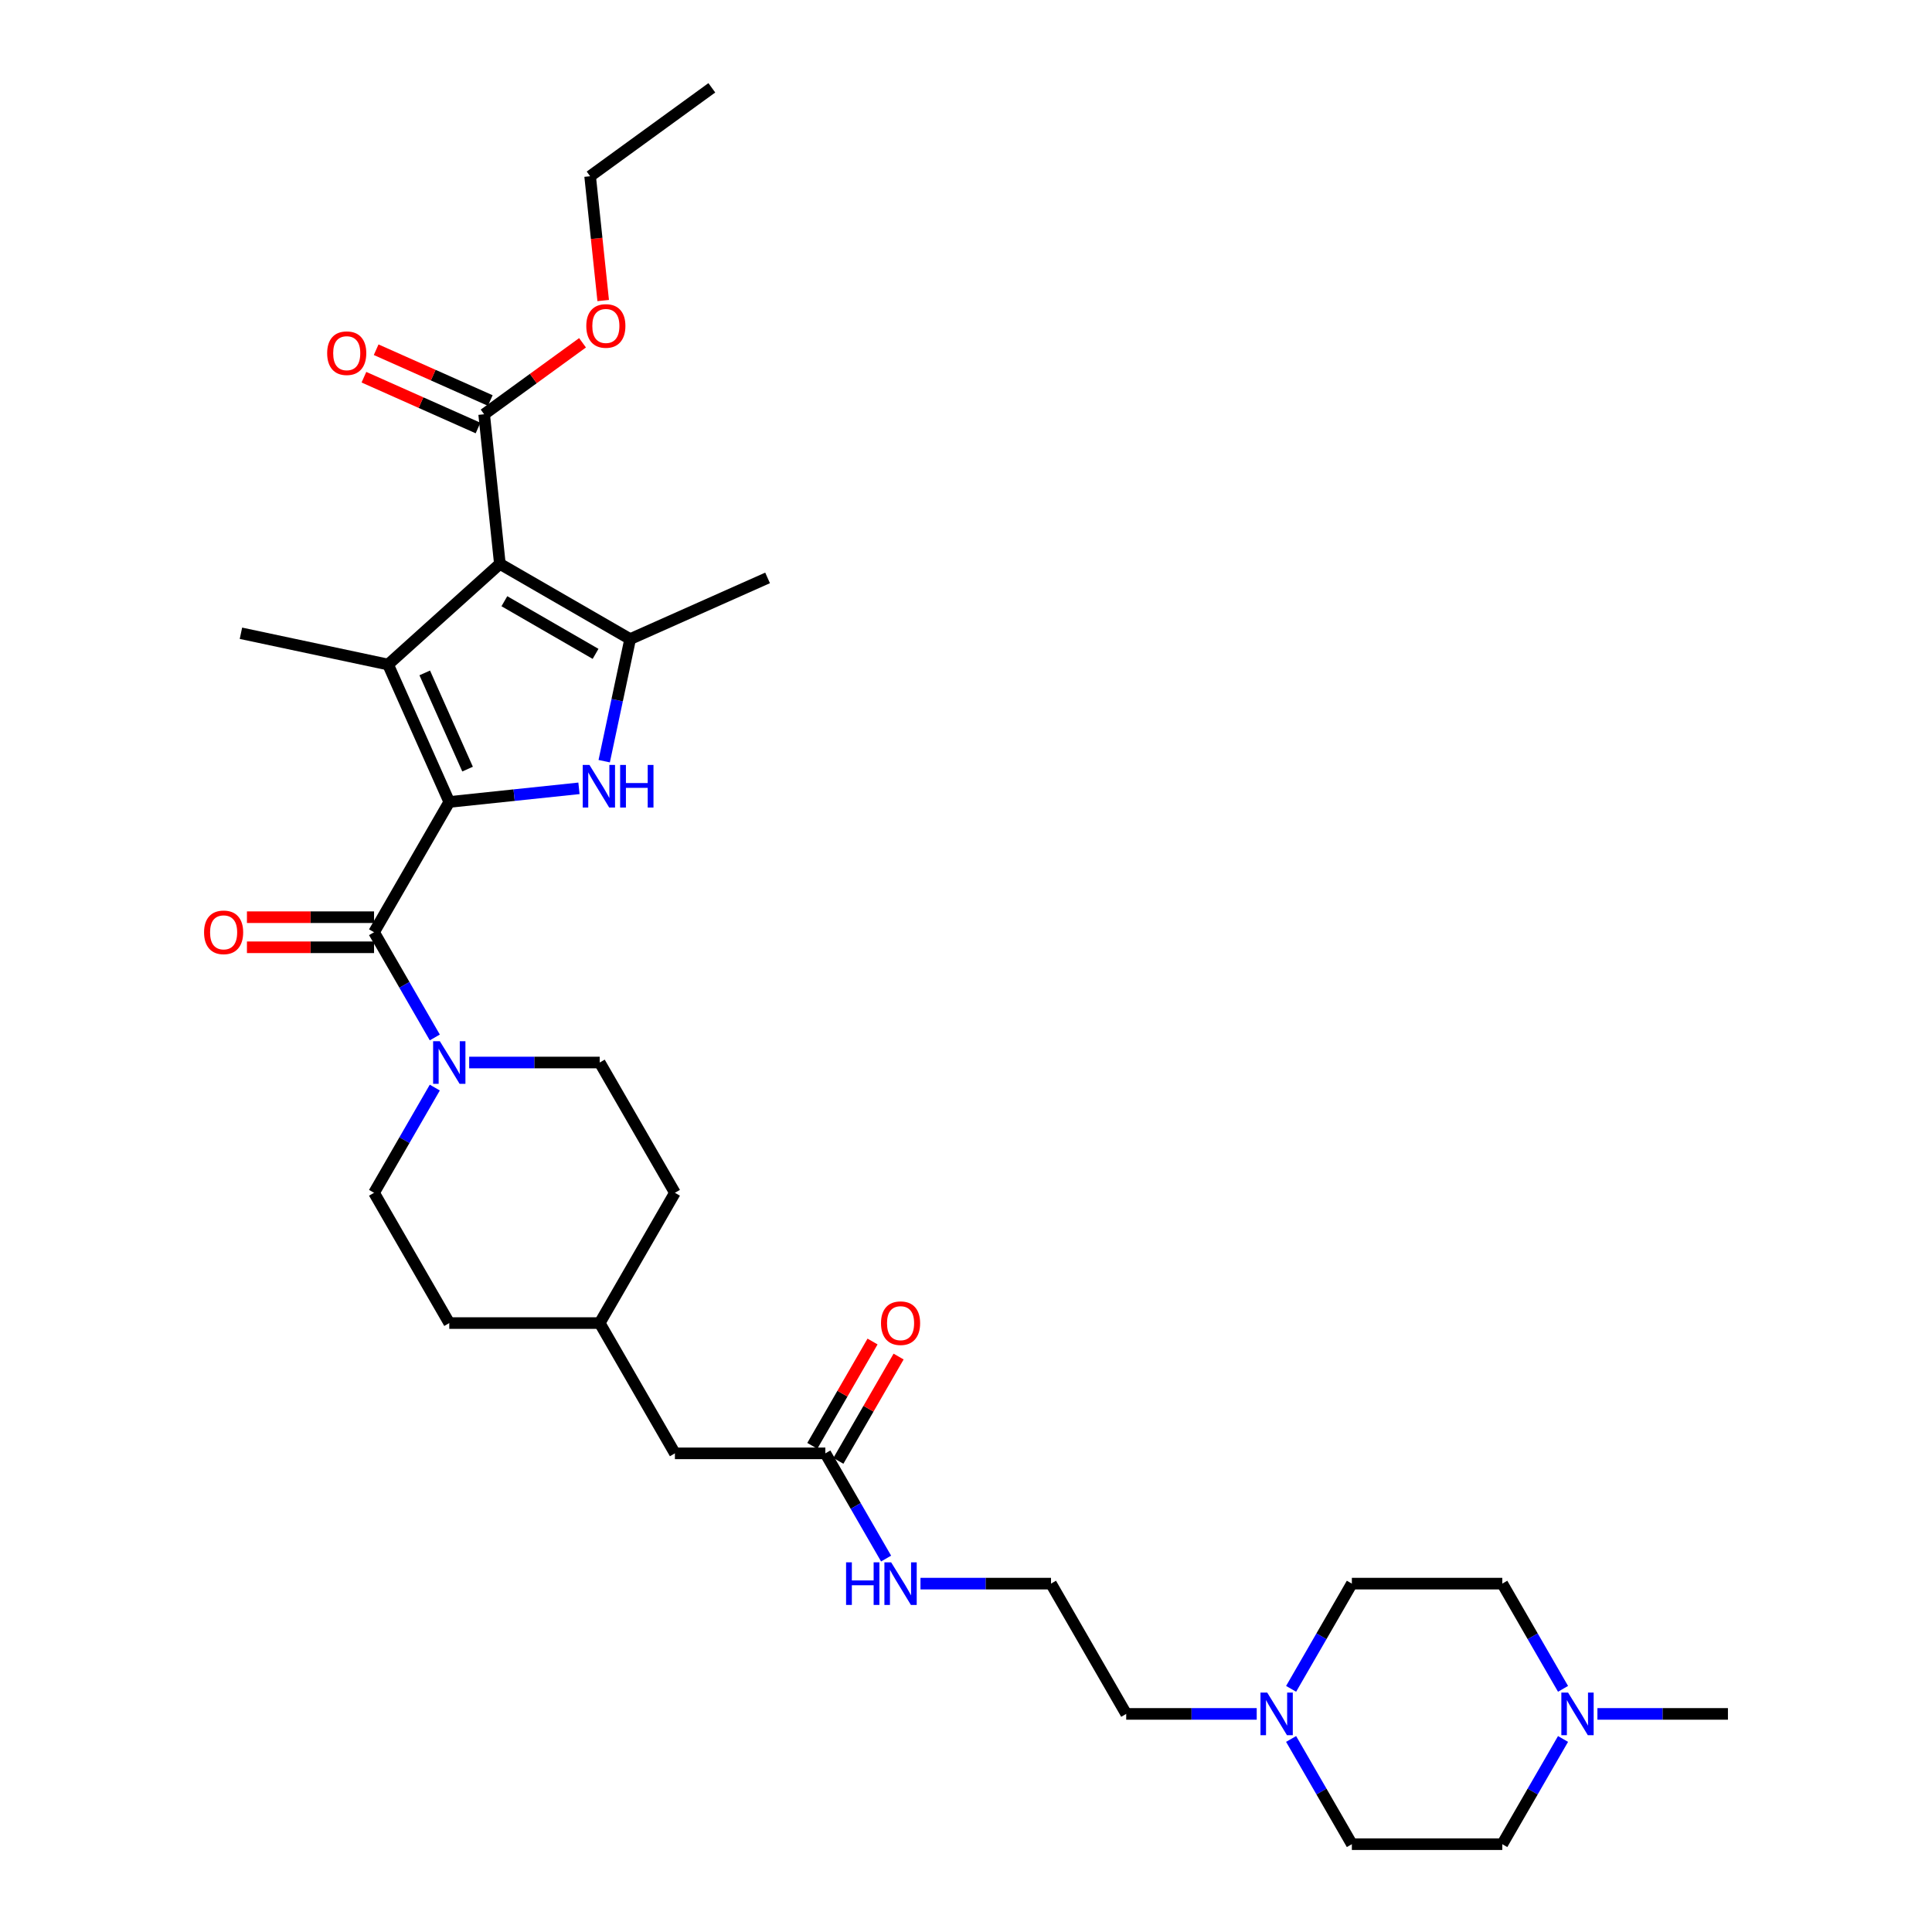 <?xml version='1.0' encoding='iso-8859-1'?>
<svg version='1.1' baseProfile='full'
              xmlns='http://www.w3.org/2000/svg'
                      xmlns:rdkit='http://www.rdkit.org/xml'
                      xmlns:xlink='http://www.w3.org/1999/xlink'
                  xml:space='preserve'
width='1000px' height='1000px' viewBox='0 0 1000 1000'>
<!-- END OF HEADER -->
<rect style='opacity:1.0;fill:#FFFFFF;stroke:none' width='1000' height='1000' x='0' y='0'> </rect>
<path class='bond-1' d='M 232.54,415.094 L 200.87,343.962' style='fill:none;fill-rule:evenodd;stroke:#000000;stroke-width:6px;stroke-linecap:butt;stroke-linejoin:miter;stroke-opacity:1' />
<path class='bond-1' d='M 242.016,398.09 L 219.847,348.298' style='fill:none;fill-rule:evenodd;stroke:#000000;stroke-width:6px;stroke-linecap:butt;stroke-linejoin:miter;stroke-opacity:1' />
<path class='bond-2' d='M 232.54,415.094 L 266.104,411.566' style='fill:none;fill-rule:evenodd;stroke:#000000;stroke-width:6px;stroke-linecap:butt;stroke-linejoin:miter;stroke-opacity:1' />
<path class='bond-2' d='M 266.104,411.566 L 299.668,408.038' style='fill:none;fill-rule:evenodd;stroke:#0000FF;stroke-width:6px;stroke-linecap:butt;stroke-linejoin:miter;stroke-opacity:1' />
<path class='bond-4' d='M 232.54,415.094 L 193.608,482.525' style='fill:none;fill-rule:evenodd;stroke:#000000;stroke-width:6px;stroke-linecap:butt;stroke-linejoin:miter;stroke-opacity:1' />
<path class='bond-0' d='M 258.734,291.861 L 200.87,343.962' style='fill:none;fill-rule:evenodd;stroke:#000000;stroke-width:6px;stroke-linecap:butt;stroke-linejoin:miter;stroke-opacity:1' />
<path class='bond-6' d='M 258.734,291.861 L 250.595,214.425' style='fill:none;fill-rule:evenodd;stroke:#000000;stroke-width:6px;stroke-linecap:butt;stroke-linejoin:miter;stroke-opacity:1' />
<path class='bond-32' d='M 258.734,291.861 L 326.165,330.793' style='fill:none;fill-rule:evenodd;stroke:#000000;stroke-width:6px;stroke-linecap:butt;stroke-linejoin:miter;stroke-opacity:1' />
<path class='bond-32' d='M 261.062,311.187 L 308.264,338.44' style='fill:none;fill-rule:evenodd;stroke:#000000;stroke-width:6px;stroke-linecap:butt;stroke-linejoin:miter;stroke-opacity:1' />
<path class='bond-17' d='M 200.87,343.962 L 124.709,327.773' style='fill:none;fill-rule:evenodd;stroke:#000000;stroke-width:6px;stroke-linecap:butt;stroke-linejoin:miter;stroke-opacity:1' />
<path class='bond-3' d='M 312.734,393.983 L 319.45,362.388' style='fill:none;fill-rule:evenodd;stroke:#0000FF;stroke-width:6px;stroke-linecap:butt;stroke-linejoin:miter;stroke-opacity:1' />
<path class='bond-3' d='M 319.45,362.388 L 326.165,330.793' style='fill:none;fill-rule:evenodd;stroke:#000000;stroke-width:6px;stroke-linecap:butt;stroke-linejoin:miter;stroke-opacity:1' />
<path class='bond-23' d='M 326.165,330.793 L 397.297,299.123' style='fill:none;fill-rule:evenodd;stroke:#000000;stroke-width:6px;stroke-linecap:butt;stroke-linejoin:miter;stroke-opacity:1' />
<path class='bond-5' d='M 193.608,482.525 L 209.33,509.755' style='fill:none;fill-rule:evenodd;stroke:#000000;stroke-width:6px;stroke-linecap:butt;stroke-linejoin:miter;stroke-opacity:1' />
<path class='bond-5' d='M 209.33,509.755 L 225.051,536.985' style='fill:none;fill-rule:evenodd;stroke:#0000FF;stroke-width:6px;stroke-linecap:butt;stroke-linejoin:miter;stroke-opacity:1' />
<path class='bond-10' d='M 193.608,474.739 L 160.711,474.739' style='fill:none;fill-rule:evenodd;stroke:#000000;stroke-width:6px;stroke-linecap:butt;stroke-linejoin:miter;stroke-opacity:1' />
<path class='bond-10' d='M 160.711,474.739 L 127.814,474.739' style='fill:none;fill-rule:evenodd;stroke:#FF0000;stroke-width:6px;stroke-linecap:butt;stroke-linejoin:miter;stroke-opacity:1' />
<path class='bond-10' d='M 193.608,490.311 L 160.711,490.311' style='fill:none;fill-rule:evenodd;stroke:#000000;stroke-width:6px;stroke-linecap:butt;stroke-linejoin:miter;stroke-opacity:1' />
<path class='bond-10' d='M 160.711,490.311 L 127.814,490.311' style='fill:none;fill-rule:evenodd;stroke:#FF0000;stroke-width:6px;stroke-linecap:butt;stroke-linejoin:miter;stroke-opacity:1' />
<path class='bond-11' d='M 225.051,562.929 L 209.33,590.158' style='fill:none;fill-rule:evenodd;stroke:#0000FF;stroke-width:6px;stroke-linecap:butt;stroke-linejoin:miter;stroke-opacity:1' />
<path class='bond-11' d='M 209.33,590.158 L 193.608,617.388' style='fill:none;fill-rule:evenodd;stroke:#000000;stroke-width:6px;stroke-linecap:butt;stroke-linejoin:miter;stroke-opacity:1' />
<path class='bond-12' d='M 242.849,549.957 L 276.626,549.957' style='fill:none;fill-rule:evenodd;stroke:#0000FF;stroke-width:6px;stroke-linecap:butt;stroke-linejoin:miter;stroke-opacity:1' />
<path class='bond-12' d='M 276.626,549.957 L 310.403,549.957' style='fill:none;fill-rule:evenodd;stroke:#000000;stroke-width:6px;stroke-linecap:butt;stroke-linejoin:miter;stroke-opacity:1' />
<path class='bond-13' d='M 253.762,207.312 L 224.231,194.163' style='fill:none;fill-rule:evenodd;stroke:#000000;stroke-width:6px;stroke-linecap:butt;stroke-linejoin:miter;stroke-opacity:1' />
<path class='bond-13' d='M 224.231,194.163 L 194.699,181.015' style='fill:none;fill-rule:evenodd;stroke:#FF0000;stroke-width:6px;stroke-linecap:butt;stroke-linejoin:miter;stroke-opacity:1' />
<path class='bond-13' d='M 247.428,221.538 L 217.897,208.39' style='fill:none;fill-rule:evenodd;stroke:#000000;stroke-width:6px;stroke-linecap:butt;stroke-linejoin:miter;stroke-opacity:1' />
<path class='bond-13' d='M 217.897,208.39 L 188.365,195.242' style='fill:none;fill-rule:evenodd;stroke:#FF0000;stroke-width:6px;stroke-linecap:butt;stroke-linejoin:miter;stroke-opacity:1' />
<path class='bond-22' d='M 250.595,214.425 L 276.057,195.926' style='fill:none;fill-rule:evenodd;stroke:#000000;stroke-width:6px;stroke-linecap:butt;stroke-linejoin:miter;stroke-opacity:1' />
<path class='bond-22' d='M 276.057,195.926 L 301.519,177.426' style='fill:none;fill-rule:evenodd;stroke:#FF0000;stroke-width:6px;stroke-linecap:butt;stroke-linejoin:miter;stroke-opacity:1' />
<path class='bond-7' d='M 650.478,887.114 L 616.701,887.114' style='fill:none;fill-rule:evenodd;stroke:#0000FF;stroke-width:6px;stroke-linecap:butt;stroke-linejoin:miter;stroke-opacity:1' />
<path class='bond-7' d='M 616.701,887.114 L 582.924,887.114' style='fill:none;fill-rule:evenodd;stroke:#000000;stroke-width:6px;stroke-linecap:butt;stroke-linejoin:miter;stroke-opacity:1' />
<path class='bond-20' d='M 668.277,874.142 L 683.998,846.912' style='fill:none;fill-rule:evenodd;stroke:#0000FF;stroke-width:6px;stroke-linecap:butt;stroke-linejoin:miter;stroke-opacity:1' />
<path class='bond-20' d='M 683.998,846.912 L 699.719,819.682' style='fill:none;fill-rule:evenodd;stroke:#000000;stroke-width:6px;stroke-linecap:butt;stroke-linejoin:miter;stroke-opacity:1' />
<path class='bond-21' d='M 668.277,900.086 L 683.998,927.316' style='fill:none;fill-rule:evenodd;stroke:#0000FF;stroke-width:6px;stroke-linecap:butt;stroke-linejoin:miter;stroke-opacity:1' />
<path class='bond-21' d='M 683.998,927.316 L 699.719,954.545' style='fill:none;fill-rule:evenodd;stroke:#000000;stroke-width:6px;stroke-linecap:butt;stroke-linejoin:miter;stroke-opacity:1' />
<path class='bond-8' d='M 809.024,900.086 L 793.303,927.316' style='fill:none;fill-rule:evenodd;stroke:#0000FF;stroke-width:6px;stroke-linecap:butt;stroke-linejoin:miter;stroke-opacity:1' />
<path class='bond-8' d='M 793.303,927.316 L 777.582,954.545' style='fill:none;fill-rule:evenodd;stroke:#000000;stroke-width:6px;stroke-linecap:butt;stroke-linejoin:miter;stroke-opacity:1' />
<path class='bond-29' d='M 826.823,887.114 L 860.6,887.114' style='fill:none;fill-rule:evenodd;stroke:#0000FF;stroke-width:6px;stroke-linecap:butt;stroke-linejoin:miter;stroke-opacity:1' />
<path class='bond-29' d='M 860.6,887.114 L 894.377,887.114' style='fill:none;fill-rule:evenodd;stroke:#000000;stroke-width:6px;stroke-linecap:butt;stroke-linejoin:miter;stroke-opacity:1' />
<path class='bond-34' d='M 809.024,874.142 L 793.303,846.912' style='fill:none;fill-rule:evenodd;stroke:#0000FF;stroke-width:6px;stroke-linecap:butt;stroke-linejoin:miter;stroke-opacity:1' />
<path class='bond-34' d='M 793.303,846.912 L 777.582,819.682' style='fill:none;fill-rule:evenodd;stroke:#000000;stroke-width:6px;stroke-linecap:butt;stroke-linejoin:miter;stroke-opacity:1' />
<path class='bond-9' d='M 427.198,752.251 L 349.335,752.251' style='fill:none;fill-rule:evenodd;stroke:#000000;stroke-width:6px;stroke-linecap:butt;stroke-linejoin:miter;stroke-opacity:1' />
<path class='bond-14' d='M 433.941,756.144 L 449.527,729.148' style='fill:none;fill-rule:evenodd;stroke:#000000;stroke-width:6px;stroke-linecap:butt;stroke-linejoin:miter;stroke-opacity:1' />
<path class='bond-14' d='M 449.527,729.148 L 465.114,702.152' style='fill:none;fill-rule:evenodd;stroke:#FF0000;stroke-width:6px;stroke-linecap:butt;stroke-linejoin:miter;stroke-opacity:1' />
<path class='bond-14' d='M 420.455,748.358 L 436.041,721.362' style='fill:none;fill-rule:evenodd;stroke:#000000;stroke-width:6px;stroke-linecap:butt;stroke-linejoin:miter;stroke-opacity:1' />
<path class='bond-14' d='M 436.041,721.362 L 451.627,694.366' style='fill:none;fill-rule:evenodd;stroke:#FF0000;stroke-width:6px;stroke-linecap:butt;stroke-linejoin:miter;stroke-opacity:1' />
<path class='bond-15' d='M 427.198,752.251 L 442.919,779.481' style='fill:none;fill-rule:evenodd;stroke:#000000;stroke-width:6px;stroke-linecap:butt;stroke-linejoin:miter;stroke-opacity:1' />
<path class='bond-15' d='M 442.919,779.481 L 458.64,806.71' style='fill:none;fill-rule:evenodd;stroke:#0000FF;stroke-width:6px;stroke-linecap:butt;stroke-linejoin:miter;stroke-opacity:1' />
<path class='bond-24' d='M 193.608,617.388 L 232.54,684.82' style='fill:none;fill-rule:evenodd;stroke:#000000;stroke-width:6px;stroke-linecap:butt;stroke-linejoin:miter;stroke-opacity:1' />
<path class='bond-25' d='M 310.403,549.957 L 349.335,617.388' style='fill:none;fill-rule:evenodd;stroke:#000000;stroke-width:6px;stroke-linecap:butt;stroke-linejoin:miter;stroke-opacity:1' />
<path class='bond-27' d='M 476.439,819.682 L 510.216,819.682' style='fill:none;fill-rule:evenodd;stroke:#0000FF;stroke-width:6px;stroke-linecap:butt;stroke-linejoin:miter;stroke-opacity:1' />
<path class='bond-27' d='M 510.216,819.682 L 543.993,819.682' style='fill:none;fill-rule:evenodd;stroke:#000000;stroke-width:6px;stroke-linecap:butt;stroke-linejoin:miter;stroke-opacity:1' />
<path class='bond-16' d='M 349.335,752.251 L 310.403,684.82' style='fill:none;fill-rule:evenodd;stroke:#000000;stroke-width:6px;stroke-linecap:butt;stroke-linejoin:miter;stroke-opacity:1' />
<path class='bond-18' d='M 777.582,819.682 L 699.719,819.682' style='fill:none;fill-rule:evenodd;stroke:#000000;stroke-width:6px;stroke-linecap:butt;stroke-linejoin:miter;stroke-opacity:1' />
<path class='bond-19' d='M 777.582,954.545 L 699.719,954.545' style='fill:none;fill-rule:evenodd;stroke:#000000;stroke-width:6px;stroke-linecap:butt;stroke-linejoin:miter;stroke-opacity:1' />
<path class='bond-30' d='M 312.211,155.561 L 308.83,123.391' style='fill:none;fill-rule:evenodd;stroke:#FF0000;stroke-width:6px;stroke-linecap:butt;stroke-linejoin:miter;stroke-opacity:1' />
<path class='bond-30' d='M 308.83,123.391 L 305.449,91.221' style='fill:none;fill-rule:evenodd;stroke:#000000;stroke-width:6px;stroke-linecap:butt;stroke-linejoin:miter;stroke-opacity:1' />
<path class='bond-33' d='M 232.54,684.82 L 310.403,684.82' style='fill:none;fill-rule:evenodd;stroke:#000000;stroke-width:6px;stroke-linecap:butt;stroke-linejoin:miter;stroke-opacity:1' />
<path class='bond-26' d='M 349.335,617.388 L 310.403,684.82' style='fill:none;fill-rule:evenodd;stroke:#000000;stroke-width:6px;stroke-linecap:butt;stroke-linejoin:miter;stroke-opacity:1' />
<path class='bond-28' d='M 543.993,819.682 L 582.924,887.114' style='fill:none;fill-rule:evenodd;stroke:#000000;stroke-width:6px;stroke-linecap:butt;stroke-linejoin:miter;stroke-opacity:1' />
<path class='bond-31' d='M 305.449,91.221 L 368.441,45.455' style='fill:none;fill-rule:evenodd;stroke:#000000;stroke-width:6px;stroke-linecap:butt;stroke-linejoin:miter;stroke-opacity:1' />
<path  class='atom-3' d='M 305.102 395.929
L 312.328 407.609
Q 313.044 408.761, 314.197 410.848
Q 315.349 412.935, 315.411 413.059
L 315.411 395.929
L 318.339 395.929
L 318.339 417.98
L 315.318 417.98
L 307.563 405.211
Q 306.66 403.716, 305.694 402.003
Q 304.76 400.29, 304.48 399.76
L 304.48 417.98
L 301.614 417.98
L 301.614 395.929
L 305.102 395.929
' fill='#0000FF'/>
<path  class='atom-3' d='M 320.986 395.929
L 323.976 395.929
L 323.976 405.304
L 335.251 405.304
L 335.251 395.929
L 338.241 395.929
L 338.241 417.98
L 335.251 417.98
L 335.251 407.796
L 323.976 407.796
L 323.976 417.98
L 320.986 417.98
L 320.986 395.929
' fill='#0000FF'/>
<path  class='atom-6' d='M 227.666 538.931
L 234.891 550.611
Q 235.608 551.763, 236.76 553.85
Q 237.913 555.936, 237.975 556.061
L 237.975 538.931
L 240.903 538.931
L 240.903 560.982
L 237.881 560.982
L 230.126 548.212
Q 229.223 546.717, 228.258 545.004
Q 227.323 543.291, 227.043 542.762
L 227.043 560.982
L 224.178 560.982
L 224.178 538.931
L 227.666 538.931
' fill='#0000FF'/>
<path  class='atom-8' d='M 655.913 876.089
L 663.139 887.768
Q 663.855 888.92, 665.008 891.007
Q 666.16 893.094, 666.222 893.218
L 666.222 876.089
L 669.15 876.089
L 669.15 898.139
L 666.129 898.139
L 658.374 885.37
Q 657.47 883.875, 656.505 882.162
Q 655.571 880.449, 655.29 879.919
L 655.29 898.139
L 652.425 898.139
L 652.425 876.089
L 655.913 876.089
' fill='#0000FF'/>
<path  class='atom-9' d='M 811.64 876.089
L 818.865 887.768
Q 819.582 888.92, 820.734 891.007
Q 821.886 893.094, 821.949 893.218
L 821.949 876.089
L 824.876 876.089
L 824.876 898.139
L 821.855 898.139
L 814.1 885.37
Q 813.197 883.875, 812.231 882.162
Q 811.297 880.449, 811.017 879.919
L 811.017 898.139
L 808.151 898.139
L 808.151 876.089
L 811.64 876.089
' fill='#0000FF'/>
<path  class='atom-11' d='M 105.623 482.587
Q 105.623 477.293, 108.239 474.334
Q 110.855 471.375, 115.745 471.375
Q 120.635 471.375, 123.251 474.334
Q 125.867 477.293, 125.867 482.587
Q 125.867 487.944, 123.22 490.997
Q 120.573 494.018, 115.745 494.018
Q 110.887 494.018, 108.239 490.997
Q 105.623 487.976, 105.623 482.587
M 115.745 491.526
Q 119.109 491.526, 120.915 489.284
Q 122.753 487.01, 122.753 482.587
Q 122.753 478.258, 120.915 476.078
Q 119.109 473.867, 115.745 473.867
Q 112.382 473.867, 110.544 476.047
Q 108.738 478.227, 108.738 482.587
Q 108.738 487.041, 110.544 489.284
Q 112.382 491.526, 115.745 491.526
' fill='#FF0000'/>
<path  class='atom-14' d='M 169.341 182.817
Q 169.341 177.523, 171.957 174.564
Q 174.574 171.605, 179.463 171.605
Q 184.353 171.605, 186.969 174.564
Q 189.586 177.523, 189.586 182.817
Q 189.586 188.174, 186.938 191.227
Q 184.291 194.248, 179.463 194.248
Q 174.605 194.248, 171.957 191.227
Q 169.341 188.205, 169.341 182.817
M 179.463 191.756
Q 182.827 191.756, 184.633 189.514
Q 186.471 187.24, 186.471 182.817
Q 186.471 178.488, 184.633 176.308
Q 182.827 174.097, 179.463 174.097
Q 176.1 174.097, 174.262 176.277
Q 172.456 178.457, 172.456 182.817
Q 172.456 187.271, 174.262 189.514
Q 176.1 191.756, 179.463 191.756
' fill='#FF0000'/>
<path  class='atom-15' d='M 456.007 684.882
Q 456.007 679.587, 458.624 676.628
Q 461.24 673.67, 466.13 673.67
Q 471.019 673.67, 473.636 676.628
Q 476.252 679.587, 476.252 684.882
Q 476.252 690.239, 473.604 693.291
Q 470.957 696.312, 466.13 696.312
Q 461.271 696.312, 458.624 693.291
Q 456.007 690.27, 456.007 684.882
M 466.13 693.821
Q 469.493 693.821, 471.3 691.578
Q 473.137 689.304, 473.137 684.882
Q 473.137 680.553, 471.3 678.372
Q 469.493 676.161, 466.13 676.161
Q 462.766 676.161, 460.928 678.341
Q 459.122 680.521, 459.122 684.882
Q 459.122 689.336, 460.928 691.578
Q 462.766 693.821, 466.13 693.821
' fill='#FF0000'/>
<path  class='atom-16' d='M 437.927 808.657
L 440.917 808.657
L 440.917 818.032
L 452.192 818.032
L 452.192 808.657
L 455.182 808.657
L 455.182 830.708
L 452.192 830.708
L 452.192 820.523
L 440.917 820.523
L 440.917 830.708
L 437.927 830.708
L 437.927 808.657
' fill='#0000FF'/>
<path  class='atom-16' d='M 461.255 808.657
L 468.481 820.337
Q 469.197 821.489, 470.35 823.576
Q 471.502 825.662, 471.564 825.787
L 471.564 808.657
L 474.492 808.657
L 474.492 830.708
L 471.471 830.708
L 463.716 817.938
Q 462.813 816.443, 461.847 814.73
Q 460.913 813.017, 460.632 812.488
L 460.632 830.708
L 457.767 830.708
L 457.767 808.657
L 461.255 808.657
' fill='#0000FF'/>
<path  class='atom-23' d='M 303.465 168.72
Q 303.465 163.426, 306.082 160.467
Q 308.698 157.508, 313.588 157.508
Q 318.477 157.508, 321.094 160.467
Q 323.71 163.426, 323.71 168.72
Q 323.71 174.077, 321.062 177.13
Q 318.415 180.151, 313.588 180.151
Q 308.729 180.151, 306.082 177.13
Q 303.465 174.108, 303.465 168.72
M 313.588 177.659
Q 316.951 177.659, 318.758 175.417
Q 320.595 173.143, 320.595 168.72
Q 320.595 164.391, 318.758 162.211
Q 316.951 160, 313.588 160
Q 310.224 160, 308.386 162.18
Q 306.58 164.36, 306.58 168.72
Q 306.58 173.174, 308.386 175.417
Q 310.224 177.659, 313.588 177.659
' fill='#FF0000'/>
</svg>
